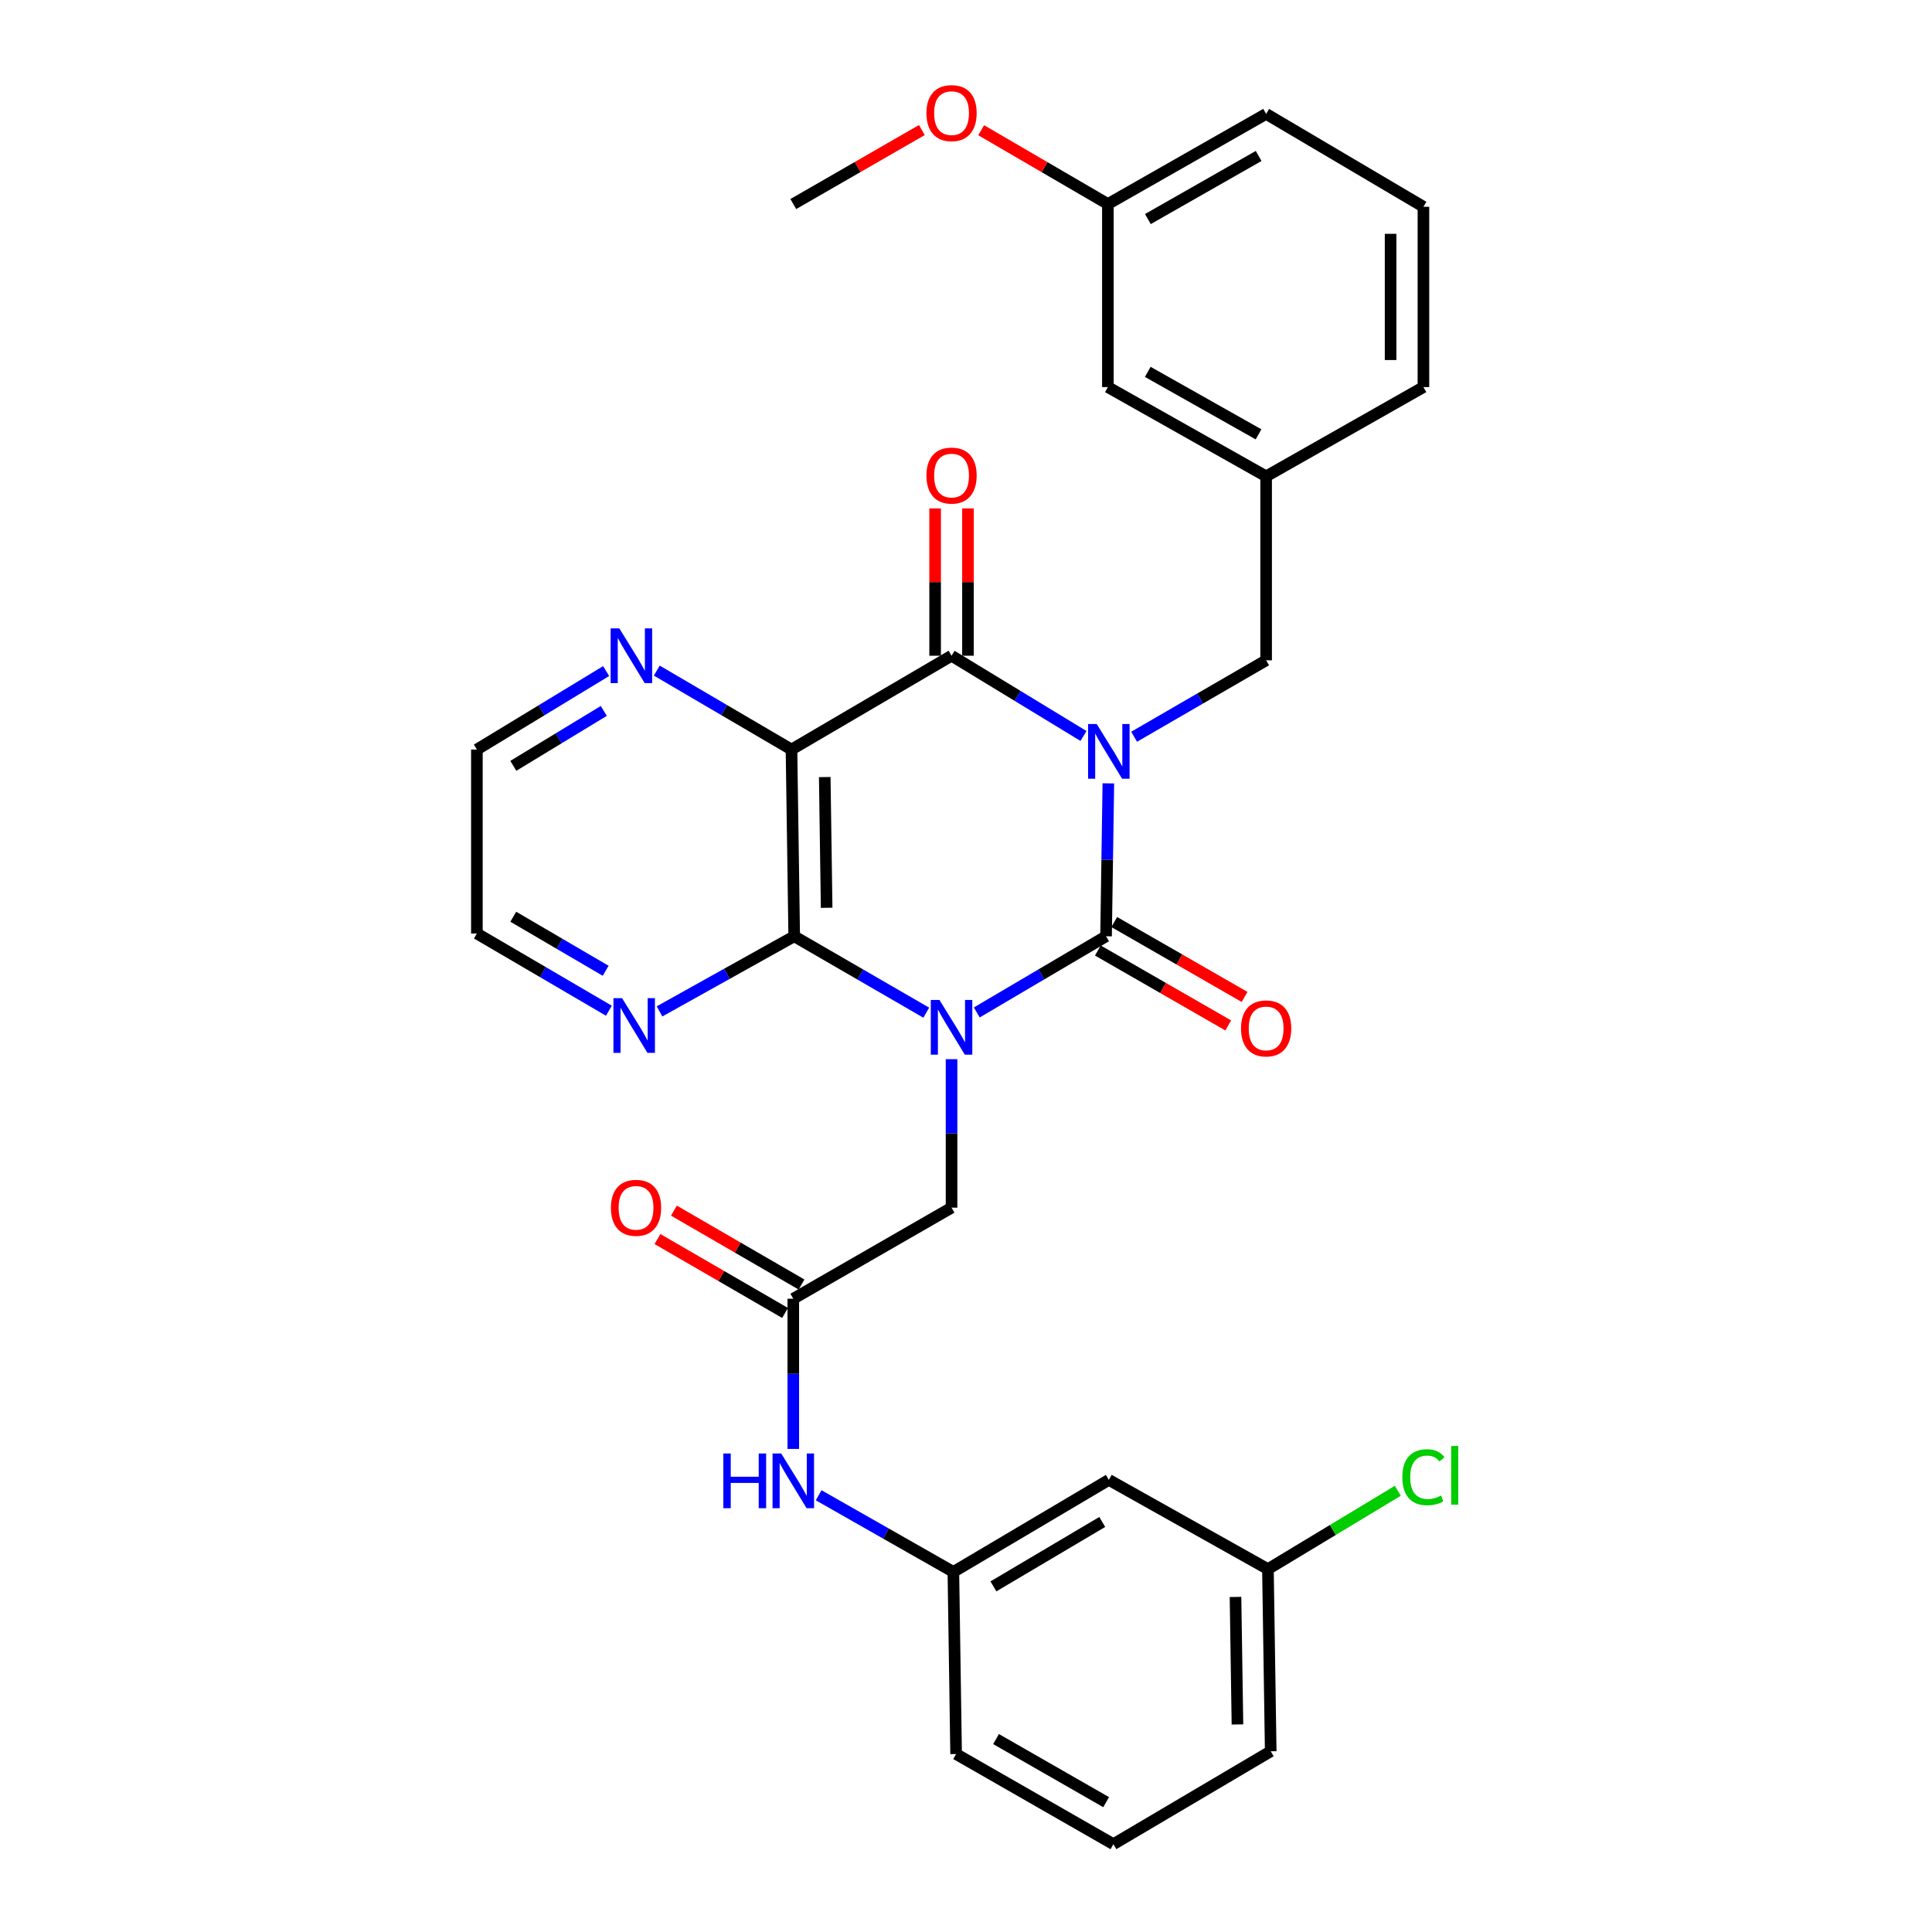 <?xml version='1.0' encoding='iso-8859-1'?>
<svg version='1.1' baseProfile='full'
              xmlns='http://www.w3.org/2000/svg'
                      xmlns:rdkit='http://www.rdkit.org/xml'
                      xmlns:xlink='http://www.w3.org/1999/xlink'
                  xml:space='preserve'
width='1000px' height='1000px' viewBox='0 0 1000 1000'>
<!-- END OF HEADER -->
<rect style='opacity:1.0;fill:#FFFFFF;stroke:none' width='1000' height='1000' x='0' y='0'> </rect>
<path class='bond-1' d='M 573.68,405.467 L 573.087,445.04' style='fill:none;fill-rule:evenodd;stroke:#0000FF;stroke-width:6px;stroke-linecap:butt;stroke-linejoin:miter;stroke-opacity:1' />
<path class='bond-1' d='M 573.087,445.04 L 572.493,484.614' style='fill:none;fill-rule:evenodd;stroke:#000000;stroke-width:6px;stroke-linecap:butt;stroke-linejoin:miter;stroke-opacity:1' />
<path class='bond-2' d='M 560.806,380.933 L 526.663,360.167' style='fill:none;fill-rule:evenodd;stroke:#0000FF;stroke-width:6px;stroke-linecap:butt;stroke-linejoin:miter;stroke-opacity:1' />
<path class='bond-2' d='M 526.663,360.167 L 492.52,339.402' style='fill:none;fill-rule:evenodd;stroke:#000000;stroke-width:6px;stroke-linecap:butt;stroke-linejoin:miter;stroke-opacity:1' />
<path class='bond-6' d='M 587.021,381.334 L 621.184,361.553' style='fill:none;fill-rule:evenodd;stroke:#0000FF;stroke-width:6px;stroke-linecap:butt;stroke-linejoin:miter;stroke-opacity:1' />
<path class='bond-6' d='M 621.184,361.553 L 655.347,341.772' style='fill:none;fill-rule:evenodd;stroke:#000000;stroke-width:6px;stroke-linecap:butt;stroke-linejoin:miter;stroke-opacity:1' />
<path class='bond-0' d='M 505.58,524.04 L 539.036,504.327' style='fill:none;fill-rule:evenodd;stroke:#0000FF;stroke-width:6px;stroke-linecap:butt;stroke-linejoin:miter;stroke-opacity:1' />
<path class='bond-0' d='M 539.036,504.327 L 572.493,484.614' style='fill:none;fill-rule:evenodd;stroke:#000000;stroke-width:6px;stroke-linecap:butt;stroke-linejoin:miter;stroke-opacity:1' />
<path class='bond-5' d='M 492.52,548.23 L 492.52,586.657' style='fill:none;fill-rule:evenodd;stroke:#0000FF;stroke-width:6px;stroke-linecap:butt;stroke-linejoin:miter;stroke-opacity:1' />
<path class='bond-5' d='M 492.52,586.657 L 492.52,625.084' style='fill:none;fill-rule:evenodd;stroke:#000000;stroke-width:6px;stroke-linecap:butt;stroke-linejoin:miter;stroke-opacity:1' />
<path class='bond-31' d='M 479.427,524.161 L 445.255,504.387' style='fill:none;fill-rule:evenodd;stroke:#0000FF;stroke-width:6px;stroke-linecap:butt;stroke-linejoin:miter;stroke-opacity:1' />
<path class='bond-31' d='M 445.255,504.387 L 411.082,484.614' style='fill:none;fill-rule:evenodd;stroke:#000000;stroke-width:6px;stroke-linecap:butt;stroke-linejoin:miter;stroke-opacity:1' />
<path class='bond-10' d='M 568.257,491.984 L 601.99,511.369' style='fill:none;fill-rule:evenodd;stroke:#000000;stroke-width:6px;stroke-linecap:butt;stroke-linejoin:miter;stroke-opacity:1' />
<path class='bond-10' d='M 601.99,511.369 L 635.722,530.754' style='fill:none;fill-rule:evenodd;stroke:#FF0000;stroke-width:6px;stroke-linecap:butt;stroke-linejoin:miter;stroke-opacity:1' />
<path class='bond-10' d='M 576.728,477.243 L 610.461,496.628' style='fill:none;fill-rule:evenodd;stroke:#000000;stroke-width:6px;stroke-linecap:butt;stroke-linejoin:miter;stroke-opacity:1' />
<path class='bond-10' d='M 610.461,496.628 L 644.194,516.013' style='fill:none;fill-rule:evenodd;stroke:#FF0000;stroke-width:6px;stroke-linecap:butt;stroke-linejoin:miter;stroke-opacity:1' />
<path class='bond-4' d='M 492.52,339.402 L 409.675,387.96' style='fill:none;fill-rule:evenodd;stroke:#000000;stroke-width:6px;stroke-linecap:butt;stroke-linejoin:miter;stroke-opacity:1' />
<path class='bond-12' d='M 501.02,339.402 L 501.02,301.284' style='fill:none;fill-rule:evenodd;stroke:#000000;stroke-width:6px;stroke-linecap:butt;stroke-linejoin:miter;stroke-opacity:1' />
<path class='bond-12' d='M 501.02,301.284 L 501.02,263.166' style='fill:none;fill-rule:evenodd;stroke:#FF0000;stroke-width:6px;stroke-linecap:butt;stroke-linejoin:miter;stroke-opacity:1' />
<path class='bond-12' d='M 484.019,339.402 L 484.019,301.284' style='fill:none;fill-rule:evenodd;stroke:#000000;stroke-width:6px;stroke-linecap:butt;stroke-linejoin:miter;stroke-opacity:1' />
<path class='bond-12' d='M 484.019,301.284 L 484.019,263.166' style='fill:none;fill-rule:evenodd;stroke:#FF0000;stroke-width:6px;stroke-linecap:butt;stroke-linejoin:miter;stroke-opacity:1' />
<path class='bond-3' d='M 411.082,484.614 L 409.675,387.96' style='fill:none;fill-rule:evenodd;stroke:#000000;stroke-width:6px;stroke-linecap:butt;stroke-linejoin:miter;stroke-opacity:1' />
<path class='bond-3' d='M 427.871,469.868 L 426.886,402.21' style='fill:none;fill-rule:evenodd;stroke:#000000;stroke-width:6px;stroke-linecap:butt;stroke-linejoin:miter;stroke-opacity:1' />
<path class='bond-9' d='M 411.082,484.614 L 376.225,504.056' style='fill:none;fill-rule:evenodd;stroke:#000000;stroke-width:6px;stroke-linecap:butt;stroke-linejoin:miter;stroke-opacity:1' />
<path class='bond-9' d='M 376.225,504.056 L 341.367,523.498' style='fill:none;fill-rule:evenodd;stroke:#0000FF;stroke-width:6px;stroke-linecap:butt;stroke-linejoin:miter;stroke-opacity:1' />
<path class='bond-8' d='M 409.675,387.96 L 374.814,367.531' style='fill:none;fill-rule:evenodd;stroke:#000000;stroke-width:6px;stroke-linecap:butt;stroke-linejoin:miter;stroke-opacity:1' />
<path class='bond-8' d='M 374.814,367.531 L 339.952,347.102' style='fill:none;fill-rule:evenodd;stroke:#0000FF;stroke-width:6px;stroke-linecap:butt;stroke-linejoin:miter;stroke-opacity:1' />
<path class='bond-7' d='M 492.52,625.084 L 410.61,672.226' style='fill:none;fill-rule:evenodd;stroke:#000000;stroke-width:6px;stroke-linecap:butt;stroke-linejoin:miter;stroke-opacity:1' />
<path class='bond-16' d='M 655.347,341.772 L 655.347,246.554' style='fill:none;fill-rule:evenodd;stroke:#000000;stroke-width:6px;stroke-linecap:butt;stroke-linejoin:miter;stroke-opacity:1' />
<path class='bond-11' d='M 410.61,672.226 L 410.61,711.095' style='fill:none;fill-rule:evenodd;stroke:#000000;stroke-width:6px;stroke-linecap:butt;stroke-linejoin:miter;stroke-opacity:1' />
<path class='bond-11' d='M 410.61,711.095 L 410.61,749.964' style='fill:none;fill-rule:evenodd;stroke:#0000FF;stroke-width:6px;stroke-linecap:butt;stroke-linejoin:miter;stroke-opacity:1' />
<path class='bond-14' d='M 414.87,664.869 L 381.846,645.744' style='fill:none;fill-rule:evenodd;stroke:#000000;stroke-width:6px;stroke-linecap:butt;stroke-linejoin:miter;stroke-opacity:1' />
<path class='bond-14' d='M 381.846,645.744 L 348.822,626.619' style='fill:none;fill-rule:evenodd;stroke:#FF0000;stroke-width:6px;stroke-linecap:butt;stroke-linejoin:miter;stroke-opacity:1' />
<path class='bond-14' d='M 406.35,679.582 L 373.326,660.456' style='fill:none;fill-rule:evenodd;stroke:#000000;stroke-width:6px;stroke-linecap:butt;stroke-linejoin:miter;stroke-opacity:1' />
<path class='bond-14' d='M 373.326,660.456 L 340.302,641.331' style='fill:none;fill-rule:evenodd;stroke:#FF0000;stroke-width:6px;stroke-linecap:butt;stroke-linejoin:miter;stroke-opacity:1' />
<path class='bond-22' d='M 313.732,347.343 L 280.285,367.651' style='fill:none;fill-rule:evenodd;stroke:#0000FF;stroke-width:6px;stroke-linecap:butt;stroke-linejoin:miter;stroke-opacity:1' />
<path class='bond-22' d='M 280.285,367.651 L 246.838,387.96' style='fill:none;fill-rule:evenodd;stroke:#000000;stroke-width:6px;stroke-linecap:butt;stroke-linejoin:miter;stroke-opacity:1' />
<path class='bond-22' d='M 312.522,367.968 L 289.109,382.184' style='fill:none;fill-rule:evenodd;stroke:#0000FF;stroke-width:6px;stroke-linecap:butt;stroke-linejoin:miter;stroke-opacity:1' />
<path class='bond-22' d='M 289.109,382.184 L 265.696,396.4' style='fill:none;fill-rule:evenodd;stroke:#000000;stroke-width:6px;stroke-linecap:butt;stroke-linejoin:miter;stroke-opacity:1' />
<path class='bond-33' d='M 315.158,523.148 L 280.998,503.163' style='fill:none;fill-rule:evenodd;stroke:#0000FF;stroke-width:6px;stroke-linecap:butt;stroke-linejoin:miter;stroke-opacity:1' />
<path class='bond-33' d='M 280.998,503.163 L 246.838,483.178' style='fill:none;fill-rule:evenodd;stroke:#000000;stroke-width:6px;stroke-linecap:butt;stroke-linejoin:miter;stroke-opacity:1' />
<path class='bond-33' d='M 313.495,502.477 L 289.583,488.488' style='fill:none;fill-rule:evenodd;stroke:#0000FF;stroke-width:6px;stroke-linecap:butt;stroke-linejoin:miter;stroke-opacity:1' />
<path class='bond-33' d='M 289.583,488.488 L 265.671,474.499' style='fill:none;fill-rule:evenodd;stroke:#000000;stroke-width:6px;stroke-linecap:butt;stroke-linejoin:miter;stroke-opacity:1' />
<path class='bond-13' d='M 423.733,773.947 L 458.599,793.784' style='fill:none;fill-rule:evenodd;stroke:#0000FF;stroke-width:6px;stroke-linecap:butt;stroke-linejoin:miter;stroke-opacity:1' />
<path class='bond-13' d='M 458.599,793.784 L 493.464,813.622' style='fill:none;fill-rule:evenodd;stroke:#000000;stroke-width:6px;stroke-linecap:butt;stroke-linejoin:miter;stroke-opacity:1' />
<path class='bond-15' d='M 493.464,813.622 L 573.929,765.989' style='fill:none;fill-rule:evenodd;stroke:#000000;stroke-width:6px;stroke-linecap:butt;stroke-linejoin:miter;stroke-opacity:1' />
<path class='bond-15' d='M 514.194,821.107 L 570.52,787.764' style='fill:none;fill-rule:evenodd;stroke:#000000;stroke-width:6px;stroke-linecap:butt;stroke-linejoin:miter;stroke-opacity:1' />
<path class='bond-26' d='M 493.464,813.622 L 494.881,907.886' style='fill:none;fill-rule:evenodd;stroke:#000000;stroke-width:6px;stroke-linecap:butt;stroke-linejoin:miter;stroke-opacity:1' />
<path class='bond-17' d='M 573.929,765.989 L 656.282,812.176' style='fill:none;fill-rule:evenodd;stroke:#000000;stroke-width:6px;stroke-linecap:butt;stroke-linejoin:miter;stroke-opacity:1' />
<path class='bond-18' d='M 655.347,246.554 L 573.437,200.357' style='fill:none;fill-rule:evenodd;stroke:#000000;stroke-width:6px;stroke-linecap:butt;stroke-linejoin:miter;stroke-opacity:1' />
<path class='bond-18' d='M 651.413,224.816 L 594.076,192.478' style='fill:none;fill-rule:evenodd;stroke:#000000;stroke-width:6px;stroke-linecap:butt;stroke-linejoin:miter;stroke-opacity:1' />
<path class='bond-27' d='M 655.347,246.554 L 736.765,200.357' style='fill:none;fill-rule:evenodd;stroke:#000000;stroke-width:6px;stroke-linecap:butt;stroke-linejoin:miter;stroke-opacity:1' />
<path class='bond-20' d='M 656.282,812.176 L 689.889,791.904' style='fill:none;fill-rule:evenodd;stroke:#000000;stroke-width:6px;stroke-linecap:butt;stroke-linejoin:miter;stroke-opacity:1' />
<path class='bond-20' d='M 689.889,791.904 L 723.496,771.632' style='fill:none;fill-rule:evenodd;stroke:#00CC00;stroke-width:6px;stroke-linecap:butt;stroke-linejoin:miter;stroke-opacity:1' />
<path class='bond-34' d='M 656.282,812.176 L 657.718,906.459' style='fill:none;fill-rule:evenodd;stroke:#000000;stroke-width:6px;stroke-linecap:butt;stroke-linejoin:miter;stroke-opacity:1' />
<path class='bond-34' d='M 639.498,826.578 L 640.503,892.576' style='fill:none;fill-rule:evenodd;stroke:#000000;stroke-width:6px;stroke-linecap:butt;stroke-linejoin:miter;stroke-opacity:1' />
<path class='bond-19' d='M 573.437,200.357 L 573.437,105.612' style='fill:none;fill-rule:evenodd;stroke:#000000;stroke-width:6px;stroke-linecap:butt;stroke-linejoin:miter;stroke-opacity:1' />
<path class='bond-21' d='M 573.437,105.612 L 540.649,86.51' style='fill:none;fill-rule:evenodd;stroke:#000000;stroke-width:6px;stroke-linecap:butt;stroke-linejoin:miter;stroke-opacity:1' />
<path class='bond-21' d='M 540.649,86.51 L 507.861,67.408' style='fill:none;fill-rule:evenodd;stroke:#FF0000;stroke-width:6px;stroke-linecap:butt;stroke-linejoin:miter;stroke-opacity:1' />
<path class='bond-32' d='M 573.437,105.612 L 655.347,58.952' style='fill:none;fill-rule:evenodd;stroke:#000000;stroke-width:6px;stroke-linecap:butt;stroke-linejoin:miter;stroke-opacity:1' />
<path class='bond-32' d='M 594.139,113.385 L 651.476,80.724' style='fill:none;fill-rule:evenodd;stroke:#000000;stroke-width:6px;stroke-linecap:butt;stroke-linejoin:miter;stroke-opacity:1' />
<path class='bond-30' d='M 477.157,67.312 L 443.883,86.462' style='fill:none;fill-rule:evenodd;stroke:#FF0000;stroke-width:6px;stroke-linecap:butt;stroke-linejoin:miter;stroke-opacity:1' />
<path class='bond-30' d='M 443.883,86.462 L 410.61,105.612' style='fill:none;fill-rule:evenodd;stroke:#000000;stroke-width:6px;stroke-linecap:butt;stroke-linejoin:miter;stroke-opacity:1' />
<path class='bond-23' d='M 246.838,387.96 L 246.838,483.178' style='fill:none;fill-rule:evenodd;stroke:#000000;stroke-width:6px;stroke-linecap:butt;stroke-linejoin:miter;stroke-opacity:1' />
<path class='bond-24' d='M 576.299,954.545 L 494.881,907.886' style='fill:none;fill-rule:evenodd;stroke:#000000;stroke-width:6px;stroke-linecap:butt;stroke-linejoin:miter;stroke-opacity:1' />
<path class='bond-24' d='M 572.54,932.796 L 515.547,900.134' style='fill:none;fill-rule:evenodd;stroke:#000000;stroke-width:6px;stroke-linecap:butt;stroke-linejoin:miter;stroke-opacity:1' />
<path class='bond-28' d='M 576.299,954.545 L 657.718,906.459' style='fill:none;fill-rule:evenodd;stroke:#000000;stroke-width:6px;stroke-linecap:butt;stroke-linejoin:miter;stroke-opacity:1' />
<path class='bond-25' d='M 736.765,107.028 L 736.765,200.357' style='fill:none;fill-rule:evenodd;stroke:#000000;stroke-width:6px;stroke-linecap:butt;stroke-linejoin:miter;stroke-opacity:1' />
<path class='bond-25' d='M 719.764,121.028 L 719.764,186.358' style='fill:none;fill-rule:evenodd;stroke:#000000;stroke-width:6px;stroke-linecap:butt;stroke-linejoin:miter;stroke-opacity:1' />
<path class='bond-29' d='M 736.765,107.028 L 655.347,58.952' style='fill:none;fill-rule:evenodd;stroke:#000000;stroke-width:6px;stroke-linecap:butt;stroke-linejoin:miter;stroke-opacity:1' />
<path  class='atom-0' d='M 567.669 374.754
L 576.949 389.754
Q 577.869 391.234, 579.349 393.914
Q 580.829 396.594, 580.909 396.754
L 580.909 374.754
L 584.669 374.754
L 584.669 403.074
L 580.789 403.074
L 570.829 386.674
Q 569.669 384.754, 568.429 382.554
Q 567.229 380.354, 566.869 379.674
L 566.869 403.074
L 563.189 403.074
L 563.189 374.754
L 567.669 374.754
' fill='#0000FF'/>
<path  class='atom-1' d='M 486.26 517.576
L 495.54 532.576
Q 496.46 534.056, 497.94 536.736
Q 499.42 539.416, 499.5 539.576
L 499.5 517.576
L 503.26 517.576
L 503.26 545.896
L 499.38 545.896
L 489.42 529.496
Q 488.26 527.576, 487.02 525.376
Q 485.82 523.176, 485.46 522.496
L 485.46 545.896
L 481.78 545.896
L 481.78 517.576
L 486.26 517.576
' fill='#0000FF'/>
<path  class='atom-9' d='M 320.551 325.242
L 329.831 340.242
Q 330.751 341.722, 332.231 344.402
Q 333.711 347.082, 333.791 347.242
L 333.791 325.242
L 337.551 325.242
L 337.551 353.562
L 333.671 353.562
L 323.711 337.162
Q 322.551 335.242, 321.311 333.042
Q 320.111 330.842, 319.751 330.162
L 319.751 353.562
L 316.071 353.562
L 316.071 325.242
L 320.551 325.242
' fill='#0000FF'/>
<path  class='atom-10' d='M 321.996 516.651
L 331.276 531.651
Q 332.196 533.131, 333.676 535.811
Q 335.156 538.491, 335.236 538.651
L 335.236 516.651
L 338.996 516.651
L 338.996 544.971
L 335.116 544.971
L 325.156 528.571
Q 323.996 526.651, 322.756 524.451
Q 321.556 522.251, 321.196 521.571
L 321.196 544.971
L 317.516 544.971
L 317.516 516.651
L 321.996 516.651
' fill='#0000FF'/>
<path  class='atom-11' d='M 642.347 532.307
Q 642.347 525.507, 645.707 521.707
Q 649.067 517.907, 655.347 517.907
Q 661.627 517.907, 664.987 521.707
Q 668.347 525.507, 668.347 532.307
Q 668.347 539.187, 664.947 543.107
Q 661.547 546.987, 655.347 546.987
Q 649.107 546.987, 645.707 543.107
Q 642.347 539.227, 642.347 532.307
M 655.347 543.787
Q 659.667 543.787, 661.987 540.907
Q 664.347 537.987, 664.347 532.307
Q 664.347 526.747, 661.987 523.947
Q 659.667 521.107, 655.347 521.107
Q 651.027 521.107, 648.667 523.907
Q 646.347 526.707, 646.347 532.307
Q 646.347 538.027, 648.667 540.907
Q 651.027 543.787, 655.347 543.787
' fill='#FF0000'/>
<path  class='atom-12' d='M 374.39 752.32
L 378.23 752.32
L 378.23 764.36
L 392.71 764.36
L 392.71 752.32
L 396.55 752.32
L 396.55 780.64
L 392.71 780.64
L 392.71 767.56
L 378.23 767.56
L 378.23 780.64
L 374.39 780.64
L 374.39 752.32
' fill='#0000FF'/>
<path  class='atom-12' d='M 404.35 752.32
L 413.63 767.32
Q 414.55 768.8, 416.03 771.48
Q 417.51 774.16, 417.59 774.32
L 417.59 752.32
L 421.35 752.32
L 421.35 780.64
L 417.47 780.64
L 407.51 764.24
Q 406.35 762.32, 405.11 760.12
Q 403.91 757.92, 403.55 757.24
L 403.55 780.64
L 399.87 780.64
L 399.87 752.32
L 404.35 752.32
' fill='#0000FF'/>
<path  class='atom-13' d='M 479.52 246.153
Q 479.52 239.353, 482.88 235.553
Q 486.24 231.753, 492.52 231.753
Q 498.8 231.753, 502.16 235.553
Q 505.52 239.353, 505.52 246.153
Q 505.52 253.033, 502.12 256.953
Q 498.72 260.833, 492.52 260.833
Q 486.28 260.833, 482.88 256.953
Q 479.52 253.073, 479.52 246.153
M 492.52 257.633
Q 496.84 257.633, 499.16 254.753
Q 501.52 251.833, 501.52 246.153
Q 501.52 240.593, 499.16 237.793
Q 496.84 234.953, 492.52 234.953
Q 488.2 234.953, 485.84 237.753
Q 483.52 240.553, 483.52 246.153
Q 483.52 251.873, 485.84 254.753
Q 488.2 257.633, 492.52 257.633
' fill='#FF0000'/>
<path  class='atom-15' d='M 316.21 625.164
Q 316.21 618.364, 319.57 614.564
Q 322.93 610.764, 329.21 610.764
Q 335.49 610.764, 338.85 614.564
Q 342.21 618.364, 342.21 625.164
Q 342.21 632.044, 338.81 635.964
Q 335.41 639.844, 329.21 639.844
Q 322.97 639.844, 319.57 635.964
Q 316.21 632.084, 316.21 625.164
M 329.21 636.644
Q 333.53 636.644, 335.85 633.764
Q 338.21 630.844, 338.21 625.164
Q 338.21 619.604, 335.85 616.804
Q 333.53 613.964, 329.21 613.964
Q 324.89 613.964, 322.53 616.764
Q 320.21 619.564, 320.21 625.164
Q 320.21 630.884, 322.53 633.764
Q 324.89 636.644, 329.21 636.644
' fill='#FF0000'/>
<path  class='atom-21' d='M 725.845 764.608
Q 725.845 757.568, 729.125 753.888
Q 732.445 750.168, 738.725 750.168
Q 744.565 750.168, 747.685 754.288
L 745.045 756.448
Q 742.765 753.448, 738.725 753.448
Q 734.445 753.448, 732.165 756.328
Q 729.925 759.168, 729.925 764.608
Q 729.925 770.208, 732.245 773.088
Q 734.605 775.968, 739.165 775.968
Q 742.285 775.968, 745.925 774.088
L 747.045 777.088
Q 745.565 778.048, 743.325 778.608
Q 741.085 779.168, 738.605 779.168
Q 732.445 779.168, 729.125 775.408
Q 725.845 771.648, 725.845 764.608
' fill='#00CC00'/>
<path  class='atom-21' d='M 751.125 748.448
L 754.805 748.448
L 754.805 778.808
L 751.125 778.808
L 751.125 748.448
' fill='#00CC00'/>
<path  class='atom-22' d='M 479.52 58.55
Q 479.52 51.75, 482.88 47.95
Q 486.24 44.15, 492.52 44.15
Q 498.8 44.15, 502.16 47.95
Q 505.52 51.75, 505.52 58.55
Q 505.52 65.43, 502.12 69.35
Q 498.72 73.23, 492.52 73.23
Q 486.28 73.23, 482.88 69.35
Q 479.52 65.47, 479.52 58.55
M 492.52 70.03
Q 496.84 70.03, 499.16 67.15
Q 501.52 64.23, 501.52 58.55
Q 501.52 52.99, 499.16 50.19
Q 496.84 47.35, 492.52 47.35
Q 488.2 47.35, 485.84 50.15
Q 483.52 52.95, 483.52 58.55
Q 483.52 64.27, 485.84 67.15
Q 488.2 70.03, 492.52 70.03
' fill='#FF0000'/>
</svg>
